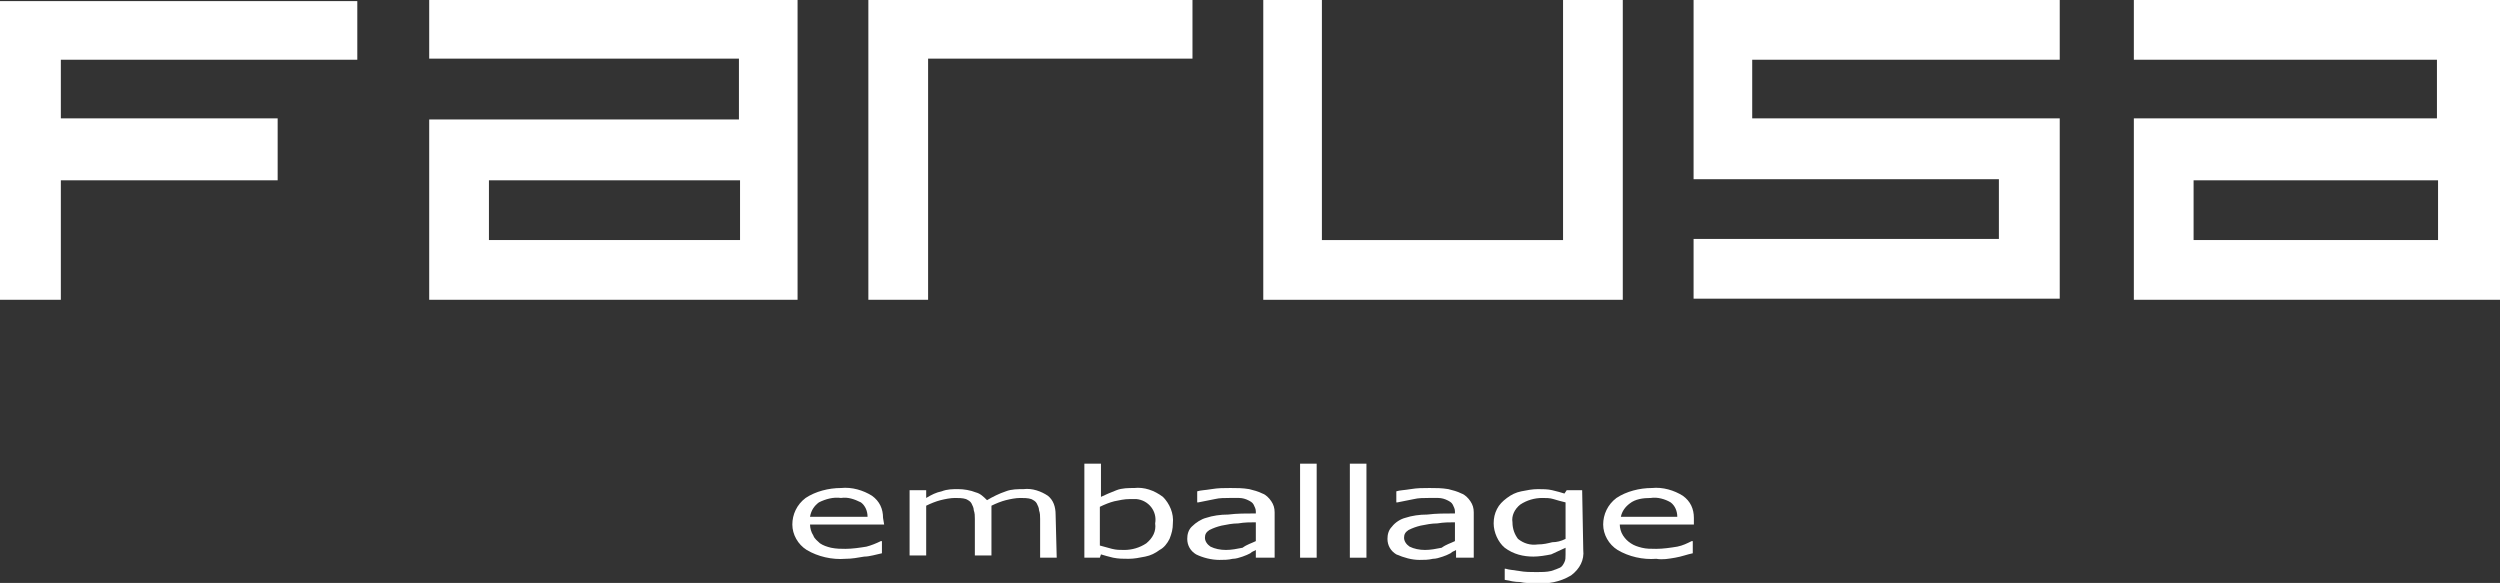 <?xml version="1.0" encoding="utf-8"?>
<!-- Generator: Adobe Illustrator 16.0.0, SVG Export Plug-In . SVG Version: 6.00 Build 0)  -->
<!DOCTYPE svg PUBLIC "-//W3C//DTD SVG 1.1//EN" "http://www.w3.org/Graphics/SVG/1.1/DTD/svg11.dtd">
<svg version="1.1" id="Logo_-_negative" xmlns="http://www.w3.org/2000/svg" xmlns:xlink="http://www.w3.org/1999/xlink" x="0px"
	 y="0px" width="226px" height="52.7px" viewBox="0 0 226 52.7" enable-background="new 0 0 226 52.7" xml:space="preserve">
<rect x="0" y="0" width="226" height="52.7" fill="#333333" stroke="none"/>
<g id="Emballage" transform="translate(71.627 41.916)">
	<path id="Path_791" fill="#FFFFFF" d="M8.3,5.5H1.6c0,0.3,0.1,0.7,0.3,1C2,6.8,2.3,7,2.5,7.2c0.3,0.2,0.6,0.3,1,0.4
		C4,7.7,4.4,7.7,4.8,7.7c0.6,0,1.3-0.1,1.9-0.2C7.1,7.4,7.6,7.2,8,7h0.1v1.1C7.6,8.2,7,8.4,6.5,8.4C5.9,8.5,5.4,8.6,4.8,8.6
		C3.6,8.7,2.3,8.4,1.3,7.8C0.5,7.3,0,6.4,0,5.5c0-0.9,0.4-1.8,1.2-2.4c0.9-0.6,2.1-0.9,3.2-0.9c1-0.1,2,0.2,2.8,0.7
		c0.7,0.5,1,1.2,1,2L8.3,5.5z M6.8,4.8c0-0.5-0.2-1-0.6-1.3C5.6,3.2,5,3,4.4,3.1C3.7,3,3,3.2,2.4,3.5C2,3.8,1.7,4.2,1.6,4.8H6.8z"/>
	<path id="Path_792" fill="#FFFFFF" d="M23.9,8.5h-1.5V5c0-0.3,0-0.5-0.1-0.8c0-0.2-0.1-0.4-0.2-0.6c-0.1-0.2-0.3-0.3-0.5-0.4
		c-0.3-0.1-0.7-0.1-1-0.1c-0.4,0-0.9,0.1-1.3,0.2c-0.4,0.1-0.9,0.3-1.3,0.5c0,0.1,0,0.2,0,0.3c0,0.1,0,0.2,0,0.3v3.9h-1.5V5
		c0-0.3,0-0.5-0.1-0.8c0-0.2-0.1-0.4-0.2-0.6c-0.1-0.2-0.3-0.3-0.5-0.4c-0.3-0.1-0.7-0.1-1-0.1c-0.4,0-0.9,0.1-1.3,0.2
		c-0.4,0.1-0.9,0.3-1.3,0.5v4.5h-1.5V2.4h1.5v0.7c0.5-0.3,0.9-0.5,1.4-0.6c0.5-0.2,1-0.2,1.5-0.2c0.5,0,1.1,0.1,1.6,0.3
		c0.4,0.1,0.7,0.4,1,0.7c0.5-0.3,1.1-0.6,1.7-0.8c0.5-0.2,1.1-0.2,1.6-0.2c0.8-0.1,1.6,0.2,2.2,0.6c0.5,0.4,0.7,1,0.7,1.7L23.9,8.5z
		"/>
	<path id="Path_793" fill="#FFFFFF" d="M34.4,5.4c0,0.5-0.1,0.9-0.3,1.4c-0.2,0.4-0.5,0.8-0.9,1c-0.4,0.3-0.8,0.5-1.3,0.6
		c-0.5,0.1-1,0.2-1.5,0.2c-0.5,0-0.9,0-1.4-0.1c-0.4-0.1-0.8-0.2-1.1-0.3l-0.1,0.3h-1.4V0h1.5v3c0.4-0.2,0.9-0.4,1.4-0.6
		c0.5-0.2,1.1-0.2,1.6-0.2c0.9-0.1,1.8,0.2,2.6,0.8C34.1,3.6,34.5,4.5,34.4,5.4 M32.8,5.4c0.2-1.1-0.6-2.1-1.7-2.2
		c-0.2,0-0.4,0-0.6,0c-0.5,0-0.9,0.1-1.4,0.2c-0.4,0.1-0.9,0.3-1.3,0.5v3.5c0.4,0.1,0.7,0.2,1.1,0.3c0.4,0.1,0.7,0.1,1.1,0.1
		c0.7,0,1.4-0.2,2-0.6C32.6,6.7,32.9,6.1,32.8,5.4"/>
	<rect id="Rectangle_1233" x="45.9" fill="#FFFFFF" width="1.5" height="8.5"/>
	<path id="Path_794" fill="#FFFFFF" d="M43.4,8.5h-1.5V7.8c-0.1,0.1-0.3,0.1-0.5,0.3c-0.2,0.1-0.4,0.2-0.7,0.3
		c-0.3,0.1-0.6,0.2-0.9,0.2c-0.4,0.1-0.8,0.1-1.2,0.1c-0.7,0-1.5-0.2-2.1-0.5c-0.5-0.3-0.8-0.8-0.8-1.4c0-0.4,0.1-0.8,0.4-1.1
		C36.5,5.3,37,5,37.4,4.9c0.6-0.2,1.3-0.3,2-0.3c0.8-0.1,1.6-0.1,2.5-0.1V4.3c0-0.2-0.1-0.4-0.2-0.6c-0.1-0.2-0.3-0.3-0.5-0.4
		c-0.2-0.1-0.5-0.2-0.8-0.2c-0.3,0-0.6,0-0.9,0c-0.4,0-0.9,0-1.3,0.1c-0.5,0.1-1,0.2-1.5,0.3h-0.1v-1c0.3-0.1,0.7-0.1,1.3-0.2
		c0.6-0.1,1.1-0.1,1.7-0.1c0.6,0,1.1,0,1.7,0.1c0.4,0.1,0.8,0.2,1.2,0.4c0.3,0.1,0.6,0.4,0.8,0.7c0.2,0.3,0.3,0.6,0.3,1V8.5z
		 M41.9,7V5.3c-0.5,0-1,0-1.6,0.1c-0.5,0-1,0.1-1.5,0.2c-0.4,0.1-0.7,0.2-1.1,0.4c-0.3,0.2-0.4,0.4-0.4,0.7c0,0.3,0.2,0.6,0.5,0.8
		c0.4,0.2,0.9,0.3,1.4,0.3c0.5,0,1-0.1,1.5-0.2C41.1,7.3,41.5,7.2,41.9,7"/>
	<rect id="Rectangle_1234" x="50.4" fill="#FFFFFF" width="1.5" height="8.5"/>
	<path id="Path_796" fill="#FFFFFF" d="M71.5,7.8c0.1,0.9-0.3,1.7-1.1,2.3c-1,0.6-2.1,0.8-3.2,0.7c-0.5,0-1,0-1.4-0.1
		c-0.5,0-0.9-0.1-1.4-0.2v-1h0.1c0.3,0.1,0.6,0.1,1.2,0.2c0.5,0.1,1.1,0.1,1.6,0.1c0.4,0,0.9,0,1.3-0.1c0.3-0.1,0.6-0.2,0.8-0.3
		c0.2-0.1,0.3-0.3,0.4-0.5c0.1-0.2,0.1-0.4,0.1-0.7V7.6c-0.4,0.2-0.9,0.4-1.3,0.6c-0.5,0.1-1.1,0.2-1.6,0.2c-0.9,0-1.8-0.2-2.6-0.8
		c-0.6-0.5-1-1.4-1-2.2c0-0.5,0.1-0.9,0.3-1.3c0.2-0.4,0.5-0.7,0.9-1c0.4-0.3,0.8-0.5,1.3-0.6c0.5-0.1,1-0.2,1.5-0.2
		c0.4,0,0.9,0,1.3,0.1c0.4,0.1,0.8,0.2,1.1,0.3L70,2.4h1.4L71.5,7.8z M69.9,6.8V3.5c-0.4-0.1-0.8-0.2-1.1-0.3
		c-0.3-0.1-0.7-0.1-1-0.1c-0.7,0-1.4,0.2-2,0.6c-0.5,0.4-0.8,1-0.7,1.6c0,0.6,0.2,1.1,0.5,1.5c0.5,0.4,1.1,0.6,1.8,0.5
		c0.5,0,0.9-0.1,1.3-0.2C69.1,7.1,69.5,7,69.9,6.8"/>
	<path id="Path_795" fill="#FFFFFF" d="M61.5,8.5h-1.5V7.8c-0.1,0.1-0.3,0.1-0.5,0.3c-0.2,0.1-0.4,0.2-0.7,0.3
		c-0.3,0.1-0.6,0.2-0.9,0.2c-0.4,0.1-0.8,0.1-1.2,0.1c-0.7,0-1.4-0.2-2.1-0.5c-0.5-0.3-0.8-0.8-0.8-1.4c0-0.4,0.1-0.8,0.4-1.1
		C54.5,5.3,55,5,55.4,4.9c0.6-0.2,1.3-0.3,2-0.3c0.8-0.1,1.6-0.1,2.5-0.1V4.3c0-0.2-0.1-0.4-0.2-0.6c-0.1-0.2-0.3-0.3-0.5-0.4
		c-0.2-0.1-0.5-0.2-0.8-0.2c-0.3,0-0.6,0-0.9,0c-0.4,0-0.9,0-1.3,0.1c-0.5,0.1-1,0.2-1.5,0.3h-0.1v-1c0.3-0.1,0.7-0.1,1.3-0.2
		c0.6-0.1,1.1-0.1,1.7-0.1c0.6,0,1.1,0,1.7,0.1c0.4,0.1,0.8,0.2,1.2,0.4c0.3,0.1,0.6,0.4,0.8,0.7c0.2,0.3,0.3,0.6,0.3,1V8.5z
		 M59.9,7V5.3c-0.5,0-1,0-1.6,0.1c-0.5,0-1,0.1-1.5,0.2c-0.4,0.1-0.7,0.2-1.1,0.4c-0.3,0.2-0.4,0.4-0.4,0.7c0,0.3,0.2,0.6,0.5,0.8
		c0.4,0.2,0.9,0.3,1.4,0.3c0.5,0,1-0.1,1.5-0.2C59.1,7.3,59.5,7.2,59.9,7"/>
	<path id="Path_797" fill="#FFFFFF" d="M81.5,5.5h-6.7c0,0.3,0.1,0.7,0.3,1c0.2,0.3,0.4,0.5,0.7,0.7c0.3,0.2,0.6,0.3,1,0.4
		c0.4,0.1,0.8,0.1,1.3,0.1c0.6,0,1.3-0.1,1.9-0.2c0.5-0.1,0.9-0.3,1.3-0.5h0.1v1.1c-0.5,0.1-1,0.3-1.6,0.4c-0.6,0.1-1.1,0.2-1.7,0.1
		c-1.2,0.1-2.5-0.2-3.5-0.8c-0.8-0.5-1.3-1.4-1.3-2.3c0-0.9,0.4-1.8,1.2-2.4c0.9-0.6,2.1-0.9,3.2-0.9c1-0.1,2,0.2,2.8,0.7
		c0.7,0.5,1,1.2,1,2L81.5,5.5z M80,4.8c0-0.5-0.2-1-0.6-1.3c-0.5-0.3-1.2-0.5-1.8-0.4c-0.7,0-1.4,0.1-1.9,0.5
		c-0.4,0.3-0.7,0.7-0.8,1.2H80z"/>
</g>
<g id="Farusa">
	<path id="Path_781" fill="#FFFFFF" d="M32.3,0.1H0v27h5.5V16.3h19.6v-5.6H5.5V5.4l26.8,0L32.3,0.1z"/>
	<path id="Path_782" fill="#FFFFFF" d="M38.8,0h33.3v27.1H38.8V10.8h28V5.3h-28V0z M44.2,21.7h22.7v-5.4H44.2V21.7z"/>
	<path id="Path_783" fill="#FFFFFF" d="M114.2,0h5.3v21.7h21.8V0h5.4l0,27.1h-32.5V0z"/>
	<path id="Path_784" fill="#FFFFFF" d="M186.2,0l-33.1,0l0,16.2h27.6v5.4h-27.6v5.4h33.1V10.7h-27.8V5.4h27.8L186.2,0z"/>
	<path id="Path_785" fill="#FFFFFF" d="M192.9,0H226v27.1h-33.1V10.7h27.4V5.4h-27.4V0z M198.3,21.7h22.1v-5.4h-22.1V21.7z"/>
	<path id="Path_786" fill="#FFFFFF" d="M107.8,0H78.5v27.1h5.4V5.3h23.9L107.8,0z"/>
</g>
</svg>
